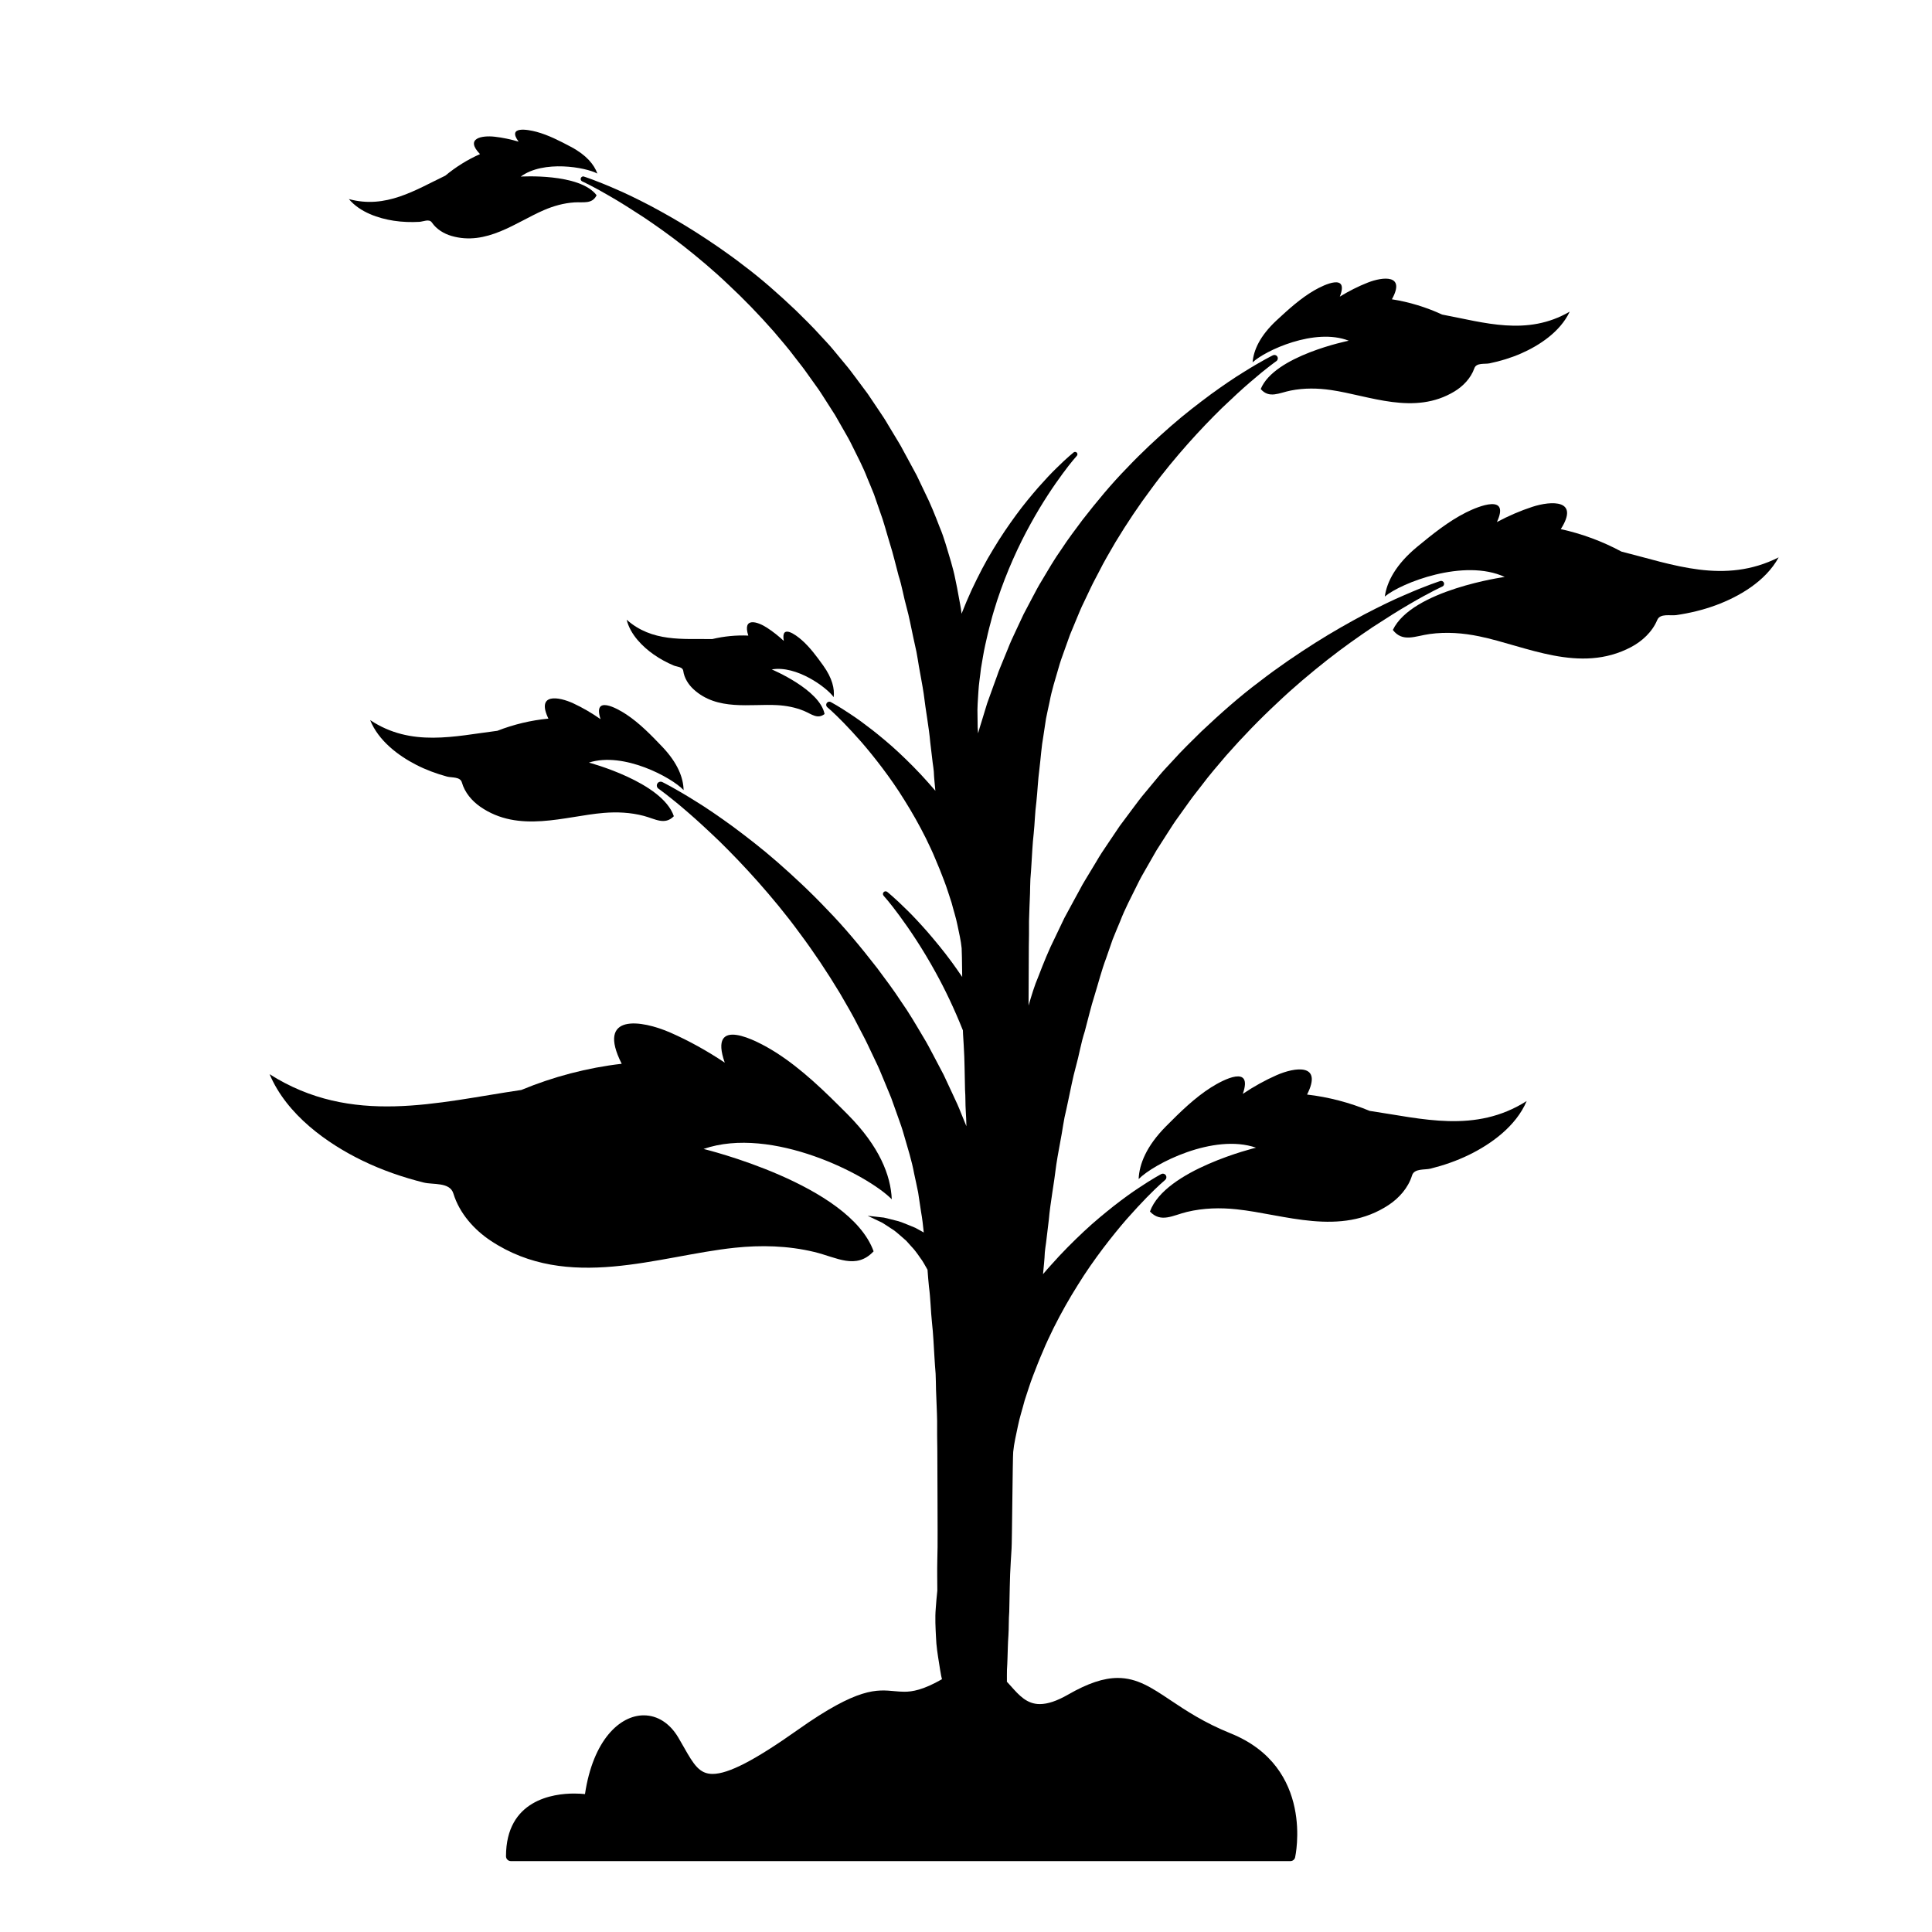<?xml version="1.0" encoding="iso-8859-1"?>
<!-- Generator: Adobe Illustrator 17.1.0, SVG Export Plug-In . SVG Version: 6.00 Build 0)  -->
<!DOCTYPE svg PUBLIC "-//W3C//DTD SVG 1.1//EN" "http://www.w3.org/Graphics/SVG/1.1/DTD/svg11.dtd">
<svg version="1.1" id="Capa_1" xmlns="http://www.w3.org/2000/svg" xmlns:xlink="http://www.w3.org/1999/xlink" x="0px" y="0px"
	 viewBox="0 0 200 200" style="enable-background:new 0 0 200 200;" xml:space="preserve">
<g>
	<path d="M141.79,114.999c-2.061-0.855-4.26-1.435-6.483-1.691c1.658-3.273-1.262-2.84-3.156-2.006
		c-1.198,0.527-2.373,1.183-3.496,1.933c1.071-3.064-2.002-1.482-3.286-0.668c-1.702,1.08-3.188,2.54-4.659,4.021
		c-2.039,2.054-2.776,3.926-2.838,5.469c1.545-1.575,7.758-4.768,12.15-3.25c0,0-9.412,2.273-10.979,6.609
		c1.136,1.211,2.377,0.391,3.831,0.041c1.717-0.413,3.452-0.448,5.128-0.272c4.931,0.515,10.764,2.87,15.771-0.46
		c1.039-0.692,2.004-1.746,2.4-3.042c0.229-0.75,1.31-0.556,1.913-0.707c1.345-0.336,2.685-0.794,3.979-1.424
		c2.24-1.09,4.863-2.937,5.975-5.572C152.727,117.358,147.206,115.794,141.79,114.999z"/>
	<path d="M37.487,120.133c2.076,1.011,4.224,1.744,6.38,2.284c0.967,0.242,2.7-0.069,3.067,1.134
		c0.635,2.079,2.182,3.769,3.848,4.878c8.028,5.339,17.381,1.563,25.289,0.737c2.687-0.281,5.469-0.226,8.222,0.436
		c2.331,0.561,4.321,1.876,6.143-0.066c-2.512-6.952-17.604-10.597-17.604-10.597c7.043-2.434,17.005,2.686,19.483,5.211
		c-0.099-2.474-1.28-5.476-4.55-8.769c-2.359-2.376-4.743-4.716-7.471-6.448c-2.059-1.304-6.986-3.842-5.268,1.071
		c-1.801-1.203-3.685-2.255-5.606-3.099c-3.037-1.338-7.72-2.032-5.061,3.217c-3.563,0.41-7.09,1.341-10.395,2.712
		c-8.683,1.274-17.537,3.782-26.055-1.633C29.689,115.423,33.895,118.385,37.487,120.133z"/>
	<path d="M167.854,57.101c-1.966-1.055-4.097-1.851-6.283-2.325c1.974-3.093-0.974-2.951-2.942-2.309
		c-1.245,0.406-2.479,0.942-3.671,1.577c1.37-2.943-1.845-1.673-3.203-0.99c-1.8,0.906-3.424,2.211-5.035,3.539
		c-2.233,1.842-3.151,3.632-3.366,5.161c1.694-1.414,8.192-3.975,12.413-2.029c0,0-9.592,1.329-11.58,5.488
		c1.01,1.318,2.327,0.625,3.808,0.421c1.749-0.241,3.479-0.103,5.129,0.238c4.856,1.002,10.427,3.923,15.739,1.106
		c1.102-0.585,2.167-1.539,2.69-2.789c0.302-0.724,1.358-0.423,1.973-0.514c1.372-0.201,2.75-0.524,4.101-1.023
		c2.337-0.863,5.13-2.441,6.498-4.952C178.503,60.532,173.164,58.429,167.854,57.101z"/>
	<path d="M139.624,35.27c0,0-7.705,1.538-9.115,5.003c0.882,1.019,1.915,0.394,3.104,0.157c1.405-0.279,2.813-0.251,4.166-0.055
		c3.981,0.578,8.634,2.676,12.801,0.138c0.865-0.527,1.681-1.351,2.044-2.389c0.21-0.601,1.08-0.408,1.574-0.511
		c1.101-0.229,2.202-0.557,3.272-1.026c1.851-0.811,4.038-2.224,5.025-4.324c-4.416,2.566-8.843,1.119-13.207,0.3
		c-1.643-0.76-3.408-1.302-5.201-1.581c1.45-2.6-0.931-2.344-2.494-1.729c-0.988,0.388-1.962,0.882-2.897,1.454
		c0.968-2.45-1.575-1.266-2.642-0.648c-1.415,0.82-2.667,1.956-3.908,3.109c-1.72,1.599-2.378,3.093-2.478,4.342
		C130.972,36.285,136.112,33.897,139.624,35.27z"/>
	<path d="M73.74,66.154c-3.057-0.042-6.24,0.331-8.87-2.003c0.38,1.551,1.662,2.803,2.801,3.603
		c0.658,0.462,1.356,0.834,2.068,1.138c0.319,0.137,0.932,0.125,0.992,0.56c0.104,0.75,0.542,1.417,1.053,1.891
		c2.466,2.28,5.891,1.499,8.656,1.652c0.94,0.052,1.894,0.225,2.803,0.605c0.771,0.322,1.382,0.884,2.116,0.317
		c-0.479-2.53-5.468-4.618-5.468-4.618c2.557-0.448,5.7,1.864,6.412,2.87c0.103-0.856-0.137-1.954-1.08-3.268
		c-0.68-0.948-1.37-1.884-2.213-2.631c-0.636-0.562-2.19-1.708-1.871,0.077c-0.553-0.513-1.143-0.979-1.757-1.376
		c-0.971-0.628-2.542-1.126-1.919,0.826C76.217,65.74,74.952,65.865,73.74,66.154z"/>
	<path d="M38.32,74.544c0.857,2.156,2.953,3.7,4.751,4.623c1.039,0.534,2.118,0.928,3.203,1.224
		c0.487,0.133,1.367-0.006,1.539,0.607c0.299,1.058,1.063,1.93,1.894,2.509c4.004,2.788,8.777,0.978,12.786,0.645
		c1.362-0.113,2.77-0.056,4.155,0.309c1.173,0.309,2.166,0.996,3.108,0.033c-1.196-3.544-8.792-5.551-8.792-5.551
		c3.589-1.156,8.574,1.541,9.801,2.846c-0.023-1.253-0.589-2.784-2.208-4.485c-1.168-1.227-2.349-2.437-3.711-3.342
		c-1.028-0.682-3.493-2.019-2.677,0.485c-0.898-0.628-1.84-1.18-2.803-1.628c-1.522-0.709-3.884-1.111-2.595,1.573
		c-1.807,0.169-3.601,0.602-5.288,1.26C47.078,76.202,42.571,77.376,38.32,74.544z"/>
	<path d="M40.758,22.85c0.898,0.138,1.791,0.163,2.665,0.115c0.392-0.022,1.007-0.341,1.285,0.069
		c0.481,0.707,1.26,1.163,2.015,1.385c3.641,1.071,6.716-1.439,9.593-2.672c0.977-0.419,2.03-0.723,3.142-0.795
		c0.941-0.061,1.843,0.202,2.302-0.741c-1.755-2.321-7.854-1.931-7.854-1.931c2.364-1.736,6.706-0.973,7.932-0.313
		c-0.326-0.918-1.12-1.909-2.733-2.766c-1.164-0.618-2.333-1.22-3.561-1.553c-0.926-0.25-3.074-0.63-1.856,1.017
		c-0.817-0.242-1.648-0.418-2.469-0.511c-1.298-0.149-3.139,0.136-1.527,1.799c-1.292,0.57-2.509,1.331-3.592,2.231
		c-3.116,1.492-6.152,3.467-9.985,2.424C37.277,21.989,39.204,22.612,40.758,22.85z"/>
	<path d="M60.461,18.274c-0.142-0.045-0.294,0.034-0.339,0.176c-0.042,0.132,0.023,0.272,0.146,0.327c0,0,1.143,0.517,3.046,1.639
		c0.952,0.554,2.085,1.268,3.365,2.105c1.269,0.857,2.681,1.85,4.156,3.012c1.472,1.165,3.033,2.466,4.582,3.946
		c1.566,1.459,3.134,3.078,4.667,4.819c0.749,0.887,1.525,1.773,2.236,2.729c0.358,0.475,0.743,0.934,1.089,1.425
		c0.349,0.488,0.699,0.979,1.051,1.472c0.362,0.484,0.681,1.003,1.01,1.514c0.327,0.512,0.655,1.026,0.984,1.541l0.91,1.591
		c0.309,0.527,0.609,1.059,0.873,1.612c0.542,1.096,1.113,2.174,1.548,3.312c0.23,0.562,0.472,1.116,0.691,1.678
		c0.197,0.57,0.394,1.138,0.589,1.704c0.423,1.118,0.708,2.273,1.053,3.388c0.356,1.111,0.607,2.239,0.904,3.332
		c0.353,1.079,0.518,2.187,0.816,3.24c0.294,1.055,0.476,2.111,0.702,3.134c0.108,0.512,0.216,1.018,0.332,1.515
		c0.099,0.5,0.168,0.998,0.252,1.486c0.167,0.976,0.36,1.92,0.497,2.835c0.217,1.833,0.55,3.523,0.679,5.04
		c0.091,0.761,0.176,1.473,0.254,2.132c0.049,0.311,0.084,0.607,0.114,0.894c0.024,0.649,0.098,1.287,0.155,1.92
		c0.002,0.024,0.006,0.047,0.008,0.071c-0.243-0.289-0.489-0.571-0.737-0.843c-1.017-1.153-2.046-2.173-3.015-3.085
		c-0.97-0.912-1.916-1.681-2.756-2.35c-0.85-0.66-1.604-1.212-2.251-1.634c-1.275-0.856-2.064-1.271-2.064-1.271l-0.005-0.003
		c-0.159-0.084-0.355-0.022-0.439,0.136c-0.073,0.138-0.036,0.306,0.08,0.401c0,0,0.652,0.541,1.698,1.618
		c0.523,0.533,1.136,1.203,1.823,1.977c0.678,0.784,1.415,1.689,2.178,2.699c0.76,1.013,1.552,2.128,2.304,3.356
		c0.766,1.217,1.509,2.532,2.203,3.919c0.334,0.701,0.684,1.404,0.98,2.142c0.319,0.727,0.61,1.472,0.896,2.223
		c0.292,0.749,0.521,1.527,0.778,2.292c0.201,0.786,0.458,1.554,0.616,2.348c0.161,0.793,0.355,1.574,0.43,2.378
		c0.019,0.152,0.038,1.429,0.057,2.967c-0.359-0.524-0.72-1.042-1.071-1.523c-0.88-1.204-1.759-2.25-2.545-3.164
		c-0.799-0.905-1.514-1.673-2.136-2.275c-1.224-1.215-2.004-1.838-2.004-1.838l-0.004-0.003c-0.104-0.083-0.255-0.081-0.357,0.012
		c-0.112,0.102-0.12,0.276-0.017,0.388c0,0,0.648,0.709,1.649,2.077c1,1.361,2.363,3.356,3.745,5.877
		c0.97,1.754,1.936,3.781,2.812,5.981c0.004,0.185,0.009,0.323,0.013,0.364c0.024,0.398,0.048,0.794,0.072,1.189
		c0.103,1.573,0.093,3.113,0.136,4.595c0.057,0.74,0.026,1.472,0.075,2.188c0.04,0.537,0.052,1.065,0.067,1.588l-0.508-1.241
		c-0.268-0.701-0.58-1.384-0.903-2.06c-0.317-0.678-0.633-1.355-0.948-2.031c-0.347-0.659-0.693-1.317-1.038-1.973
		c-0.348-0.653-0.682-1.31-1.071-1.935c-0.748-1.263-1.477-2.52-2.307-3.693c-0.78-1.203-1.64-2.327-2.465-3.442
		c-1.702-2.192-3.41-4.249-5.177-6.057c-1.735-1.835-3.486-3.454-5.132-4.899c-1.648-1.444-3.244-2.663-4.665-3.721
		c-1.436-1.042-2.708-1.914-3.793-2.578c-2.146-1.351-3.463-1.994-3.463-1.994l-0.007-0.003c-0.173-0.085-0.386-0.033-0.5,0.13
		c-0.125,0.18-0.081,0.427,0.099,0.552c0,0,1.159,0.807,3.039,2.442c0.942,0.809,2.05,1.834,3.295,3.026
		c1.231,1.209,2.58,2.608,3.983,4.187c1.397,1.583,2.865,3.334,4.282,5.278c1.441,1.924,2.849,4.026,4.192,6.254
		c0.649,1.128,1.328,2.259,1.921,3.456c0.3,0.596,0.632,1.177,0.917,1.786c0.288,0.607,0.578,1.216,0.868,1.828
		c0.304,0.605,0.552,1.238,0.815,1.865c0.259,0.628,0.519,1.258,0.78,1.888c0.229,0.642,0.459,1.285,0.688,1.929
		c0.236,0.641,0.462,1.284,0.643,1.944c0.377,1.313,0.797,2.607,1.041,3.946c0.139,0.664,0.292,1.32,0.419,1.98
		c0.1,0.665,0.2,1.329,0.299,1.989c0.13,0.715,0.21,1.434,0.282,2.149c-0.048-0.026-0.094-0.059-0.143-0.084
		c-0.248-0.137-0.491-0.271-0.73-0.402c-0.252-0.104-0.499-0.206-0.739-0.305c-0.476-0.197-0.918-0.378-1.358-0.467
		c-0.431-0.107-0.814-0.215-1.158-0.286c-0.351-0.04-0.657-0.075-0.908-0.103c-0.493-0.054-0.775-0.085-0.775-0.085
		s0.257,0.121,0.707,0.333c0.22,0.104,0.486,0.231,0.792,0.377c0.292,0.173,0.607,0.393,0.949,0.614
		c0.351,0.204,0.685,0.5,1.031,0.807c0.171,0.15,0.347,0.305,0.527,0.463c0.16,0.179,0.324,0.362,0.491,0.548
		c0.343,0.35,0.643,0.765,0.932,1.187c0.299,0.38,0.525,0.837,0.772,1.258c0.044,0.587,0.085,1.171,0.148,1.746
		c0.169,1.249,0.182,2.494,0.311,3.705c0.139,1.211,0.18,2.405,0.257,3.571c0.035,0.583,0.071,1.159,0.122,1.728
		c0.03,0.569,0.027,1.13,0.042,1.684c0.034,1.108,0.099,2.184,0.115,3.222c-0.011,1.035,0.006,2.036,0.02,2.993
		c0,0.478,0.042,9.613,0.025,10.066c-0.015,0.453-0.024,0.895-0.026,1.326c-0.027,1.152-0.001,2.214,0.001,3.173
		c-0.074,0.624-0.116,1.247-0.164,1.863c-0.082,0.987-0.022,1.958,0.024,2.906c0.029,0.95,0.18,1.868,0.323,2.758
		c0.068,0.445,0.137,0.883,0.219,1.312c0.024,0.114,0.053,0.221,0.079,0.333c-1.961,1.124-3.074,1.297-3.896,1.297
		c-0.343,0-0.665-0.029-0.99-0.058c-1.855-0.164-3.771-0.436-10.03,3.995c-4.466,3.161-7.189,4.571-8.832,4.571
		c-1.346,0-1.942-0.946-2.967-2.76c-0.185-0.327-0.378-0.669-0.588-1.021c-0.88-1.473-2.149-2.284-3.573-2.284
		c-2.452,0-5.24,2.526-6.08,8.151c-0.285-0.028-0.676-0.055-1.131-0.055c-2.118,0-7.045,0.633-7.045,6.493
		c0,0.276,0.224,0.5,0.5,0.5h80.702c0.232,0,0.434-0.16,0.487-0.386c0.021-0.093,2.065-9.316-6.682-12.839
		c-2.744-1.105-4.672-2.395-6.222-3.43c-1.926-1.287-3.446-2.304-5.454-2.304c-1.46,0-3.094,0.547-5.142,1.722
		c-1.153,0.662-2.112,0.984-2.932,0.984c-0.001,0-0.001,0-0.001,0c-1.333,0-2.136-0.901-2.985-1.855
		c-0.136-0.152-0.276-0.307-0.42-0.461c0.001-0.038,0.002-0.072,0.003-0.11c0.003-0.371-0.008-0.747,0.005-1.129
		c0.027-0.382,0.041-0.768,0.054-1.158c0.032-0.78,0.035-1.577,0.096-2.386c0.055-0.809,0.021-1.636,0.087-2.47
		c0.05-1.673,0.04-3.411,0.158-5.187c0.027-0.446,0.055-0.893,0.082-1.342c0.046-0.447,0.113-9.555,0.169-10.005
		c0.086-0.907,0.306-1.788,0.488-2.684c0.179-0.897,0.47-1.764,0.698-2.651c0.291-0.864,0.551-1.742,0.881-2.587
		c0.323-0.848,0.653-1.689,1.014-2.509c0.335-0.833,0.732-1.626,1.109-2.417c0.785-1.565,1.625-3.049,2.492-4.422
		c0.85-1.385,1.746-2.643,2.604-3.786c0.863-1.14,1.695-2.161,2.462-3.045c0.776-0.873,1.469-1.628,2.061-2.23
		c1.181-1.214,1.918-1.824,1.918-1.824c0.131-0.108,0.173-0.297,0.091-0.453c-0.094-0.18-0.316-0.249-0.496-0.154l-0.006,0.003
		c0,0-0.891,0.467-2.332,1.433c-0.73,0.475-1.582,1.098-2.543,1.842c-0.949,0.755-2.018,1.623-3.115,2.651
		c-1.095,1.028-2.258,2.179-3.407,3.48c-0.281,0.307-0.558,0.625-0.833,0.951c0.002-0.027,0.007-0.053,0.009-0.08
		c0.065-0.714,0.149-1.435,0.177-2.167c0.034-0.324,0.075-0.659,0.13-1.009c0.089-0.743,0.186-1.547,0.289-2.407
		c0.147-1.713,0.525-3.621,0.772-5.69c0.155-1.033,0.374-2.098,0.564-3.2c0.095-0.551,0.174-1.113,0.286-1.677
		c0.132-0.562,0.254-1.132,0.376-1.71c0.256-1.154,0.463-2.347,0.796-3.537c0.337-1.188,0.524-2.44,0.924-3.657
		c0.336-1.233,0.621-2.507,1.024-3.761c0.39-1.258,0.713-2.562,1.192-3.824c0.222-0.639,0.444-1.28,0.667-1.924
		c0.248-0.634,0.521-1.259,0.782-1.893c0.492-1.284,1.138-2.5,1.751-3.737c0.298-0.623,0.638-1.224,0.987-1.819l1.029-1.796
		c0.372-0.581,0.743-1.16,1.112-1.738c0.373-0.577,0.733-1.161,1.142-1.708c0.398-0.556,0.794-1.11,1.188-1.661
		c0.392-0.554,0.826-1.071,1.231-1.608c0.804-1.079,1.681-2.078,2.527-3.079c1.732-1.965,3.504-3.791,5.274-5.436
		c1.75-1.669,3.514-3.136,5.177-4.451c1.667-1.311,3.261-2.431,4.695-3.397c1.447-0.944,2.726-1.749,3.801-2.373
		c2.149-1.265,3.441-1.847,3.441-1.847c0.139-0.062,0.212-0.221,0.165-0.369c-0.051-0.161-0.222-0.25-0.382-0.199l-0.006,0.002
		c0,0-1.391,0.438-3.705,1.453c-1.167,0.493-2.549,1.167-4.115,1.982c-1.556,0.832-3.298,1.807-5.141,2.974
		c-1.839,1.17-3.806,2.493-5.789,4.031c-2.011,1.506-4,3.267-6.001,5.157c-0.978,0.968-1.991,1.939-2.938,2.999
		c-0.477,0.527-0.985,1.034-1.439,1.592c-0.46,0.554-0.922,1.111-1.386,1.67c-0.476,0.551-0.904,1.143-1.345,1.728
		c-0.438,0.588-0.878,1.178-1.319,1.77l-1.239,1.84c-0.419,0.612-0.83,1.23-1.199,1.875l-1.153,1.908
		c-0.198,0.315-0.376,0.641-0.547,0.971l-0.534,0.977c-0.354,0.654-0.707,1.306-1.06,1.957c-0.319,0.668-0.638,1.334-0.955,1.997
		c-0.664,1.318-1.204,2.676-1.723,4.027c-0.429,0.997-0.728,2.024-1.027,3.04c0.009-2.516,0.027-5.84,0.027-6.107
		c0.014-0.848,0.029-1.734,0.02-2.651c0.015-0.919,0.073-1.873,0.104-2.854c0.014-0.49,0.011-0.987,0.039-1.491
		c0.045-0.504,0.078-1.014,0.109-1.53c0.069-1.033,0.107-2.09,0.231-3.162c0.115-1.073,0.128-2.175,0.278-3.281
		c0.122-1.109,0.159-2.249,0.312-3.389c0.143-1.141,0.208-2.316,0.419-3.476c0.089-0.585,0.177-1.173,0.267-1.762
		c0.113-0.585,0.249-1.166,0.373-1.754c0.217-1.185,0.59-2.332,0.925-3.494c0.161-0.584,0.362-1.154,0.571-1.721
		c0.204-0.57,0.408-1.14,0.611-1.708c0.231-0.559,0.462-1.116,0.693-1.672c0.233-0.556,0.453-1.116,0.723-1.652
		c0.258-0.542,0.515-1.082,0.77-1.619c0.254-0.539,0.548-1.054,0.814-1.581c0.526-1.059,1.128-2.06,1.704-3.059
		c1.192-1.972,2.44-3.833,3.718-5.536c1.257-1.721,2.558-3.27,3.797-4.672c1.244-1.398,2.44-2.636,3.531-3.705
		c1.103-1.055,2.085-1.962,2.921-2.677c1.667-1.447,2.694-2.161,2.694-2.161c0.159-0.111,0.199-0.33,0.088-0.489
		c-0.1-0.144-0.289-0.19-0.442-0.116l-0.006,0.003c0,0-1.167,0.568-3.069,1.763c-0.962,0.587-2.089,1.359-3.362,2.28
		c-1.259,0.937-2.674,2.015-4.135,3.293c-1.459,1.279-3.011,2.711-4.549,4.335c-1.567,1.6-3.082,3.421-4.591,5.361
		c-0.732,0.987-1.494,1.982-2.187,3.047c-0.736,1.038-1.383,2.151-2.046,3.269c-0.344,0.553-0.641,1.134-0.95,1.713
		c-0.306,0.581-0.614,1.163-0.921,1.747c-0.28,0.598-0.561,1.198-0.842,1.798c-0.286,0.599-0.564,1.203-0.801,1.824l-0.758,1.848
		c-0.132,0.306-0.245,0.619-0.351,0.935l-0.342,0.938c-0.226,0.628-0.451,1.254-0.676,1.878c-0.194,0.635-0.388,1.269-0.58,1.9
		c-0.13,0.399-0.246,0.8-0.357,1.201c-0.015-0.202-0.029-0.403-0.044-0.605c-0.005-0.405-0.011-0.811-0.016-1.218
		c-0.034-0.818,0.042-1.634,0.089-2.455c0.041-0.822,0.185-1.633,0.27-2.451c0.145-0.807,0.26-1.622,0.441-2.416
		c0.176-0.796,0.355-1.586,0.571-2.359c0.19-0.781,0.439-1.535,0.672-2.284c0.985-2.975,2.22-5.673,3.453-7.897
		c1.226-2.232,2.435-3.998,3.322-5.202c0.888-1.211,1.463-1.838,1.463-1.838c0.091-0.099,0.084-0.253-0.015-0.344
		c-0.09-0.082-0.224-0.084-0.316-0.011l-0.004,0.003c0,0-0.691,0.551-1.776,1.626c-0.551,0.533-1.185,1.212-1.894,2.013
		c-0.697,0.809-1.476,1.735-2.257,2.801c-0.779,1.066-1.597,2.247-2.377,3.555c-0.803,1.296-1.538,2.73-2.252,4.243
		c-0.363,0.795-0.715,1.617-1.043,2.46c-0.002-0.022-0.005-0.044-0.007-0.066c-0.054-0.582-0.196-1.158-0.293-1.747
		c-0.105-0.589-0.216-1.184-0.348-1.78c-0.112-0.6-0.28-1.195-0.446-1.794c-0.372-1.188-0.673-2.419-1.18-3.6
		c-0.459-1.197-0.937-2.4-1.523-3.568c-0.281-0.588-0.562-1.178-0.845-1.77c-0.312-0.577-0.624-1.155-0.937-1.734l-0.472-0.866
		c-0.151-0.292-0.308-0.581-0.484-0.86l-1.02-1.691c-0.326-0.571-0.69-1.119-1.061-1.661l-1.096-1.63
		c-0.39-0.524-0.779-1.047-1.167-1.568c-0.39-0.519-0.769-1.043-1.19-1.532c-0.411-0.495-0.819-0.989-1.226-1.48
		c-0.401-0.495-0.851-0.944-1.273-1.411c-0.838-0.94-1.735-1.801-2.6-2.659c-1.771-1.676-3.531-3.237-5.312-4.573
		c-1.756-1.364-3.497-2.537-5.125-3.575c-1.631-1.035-3.173-1.9-4.551-2.638c-1.387-0.724-2.61-1.321-3.643-1.759
		c-2.049-0.901-3.281-1.29-3.281-1.29L60.461,18.274z"/>
</g>
</svg>
